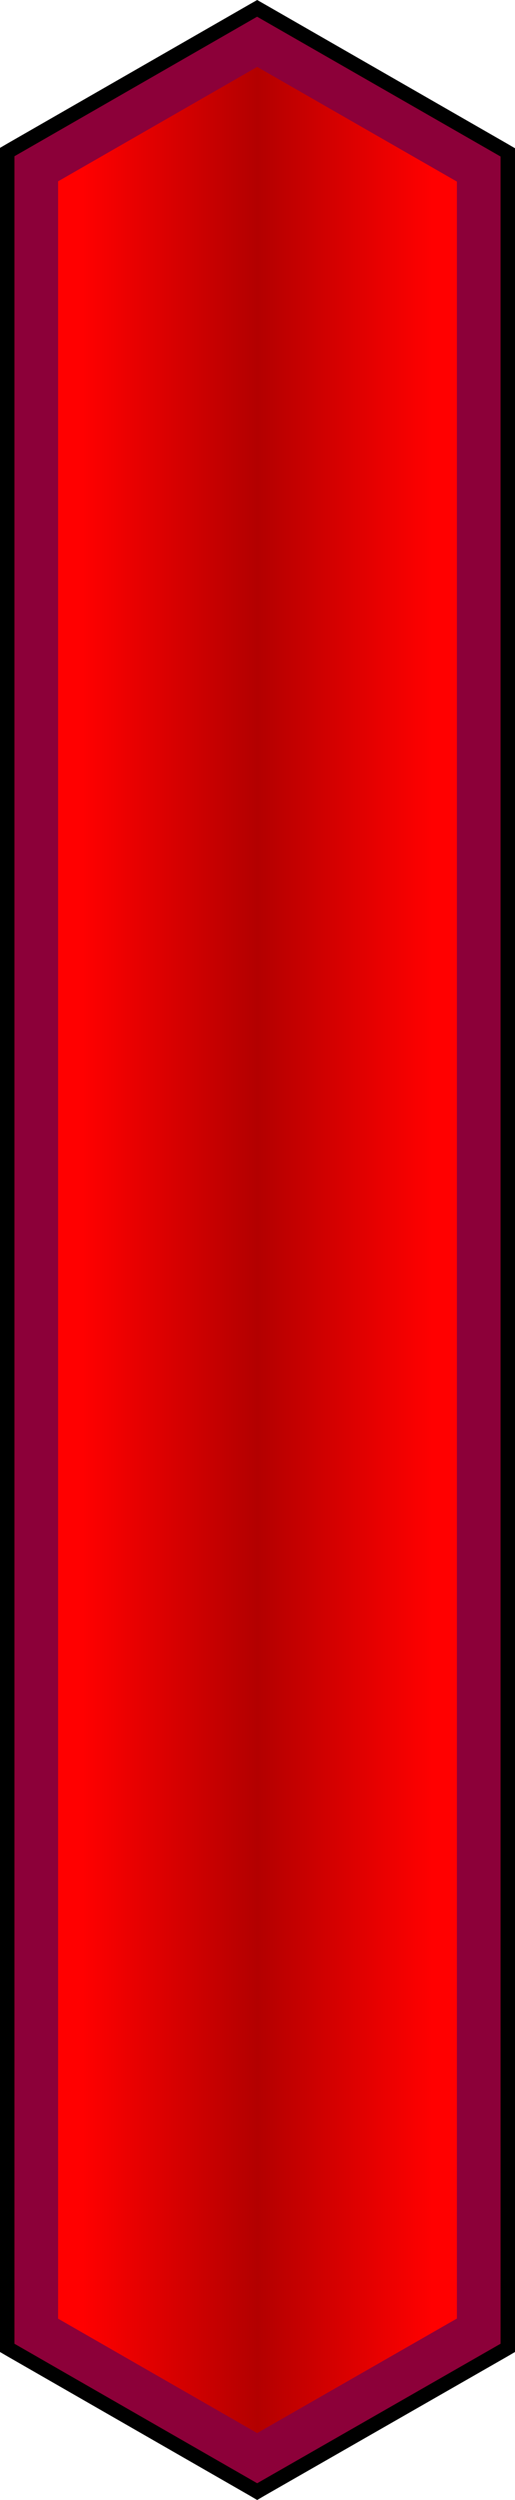 <svg width="40" height="194" viewBox="0 0 40 194" fill="none" xmlns="http://www.w3.org/2000/svg">
<g clip-path="url(#clip0_3_38)">
<path d="M0.564 182.204V11.786L19.975 0.661L39.436 11.826V182.204L19.975 193.349L0.564 182.204Z" fill="url(#paint0_linear_3_38)"/>
<path d="M19.975 1.303L38.872 12.147V181.873L19.975 192.697L1.128 181.873V12.127L19.975 1.303ZM19.975 0L19.411 0.321L0.564 11.145L0 11.475V182.515L0.564 182.845L19.411 193.669L19.975 194L20.539 193.669L39.436 182.845L40 182.515V11.505L39.436 11.175L20.539 0.321L19.975 0Z" fill="black"/>
<path d="M19.975 5.191L35.487 14.091V179.919L19.975 188.808L4.513 179.929V14.071L19.975 5.191ZM19.975 1.293L1.128 12.127V181.873L19.975 192.697L38.872 181.873V12.147L19.975 1.303V1.293Z" fill="#8C0039"/>
</g>
<defs>
<linearGradient id="paint0_linear_3_38" x1="0.564" y1="96.995" x2="39.436" y2="96.995" gradientUnits="userSpaceOnUse">
<stop offset="0.15" stop-color="#FF0000"/>
<stop offset="0.5" stop-color="#B30000"/>
<stop offset="0.85" stop-color="#FF0000"/>
</linearGradient>
<clipPath id="clip0_3_38">
<rect width="40" height="194" fill="white"/>
</clipPath>
</defs>
</svg>
